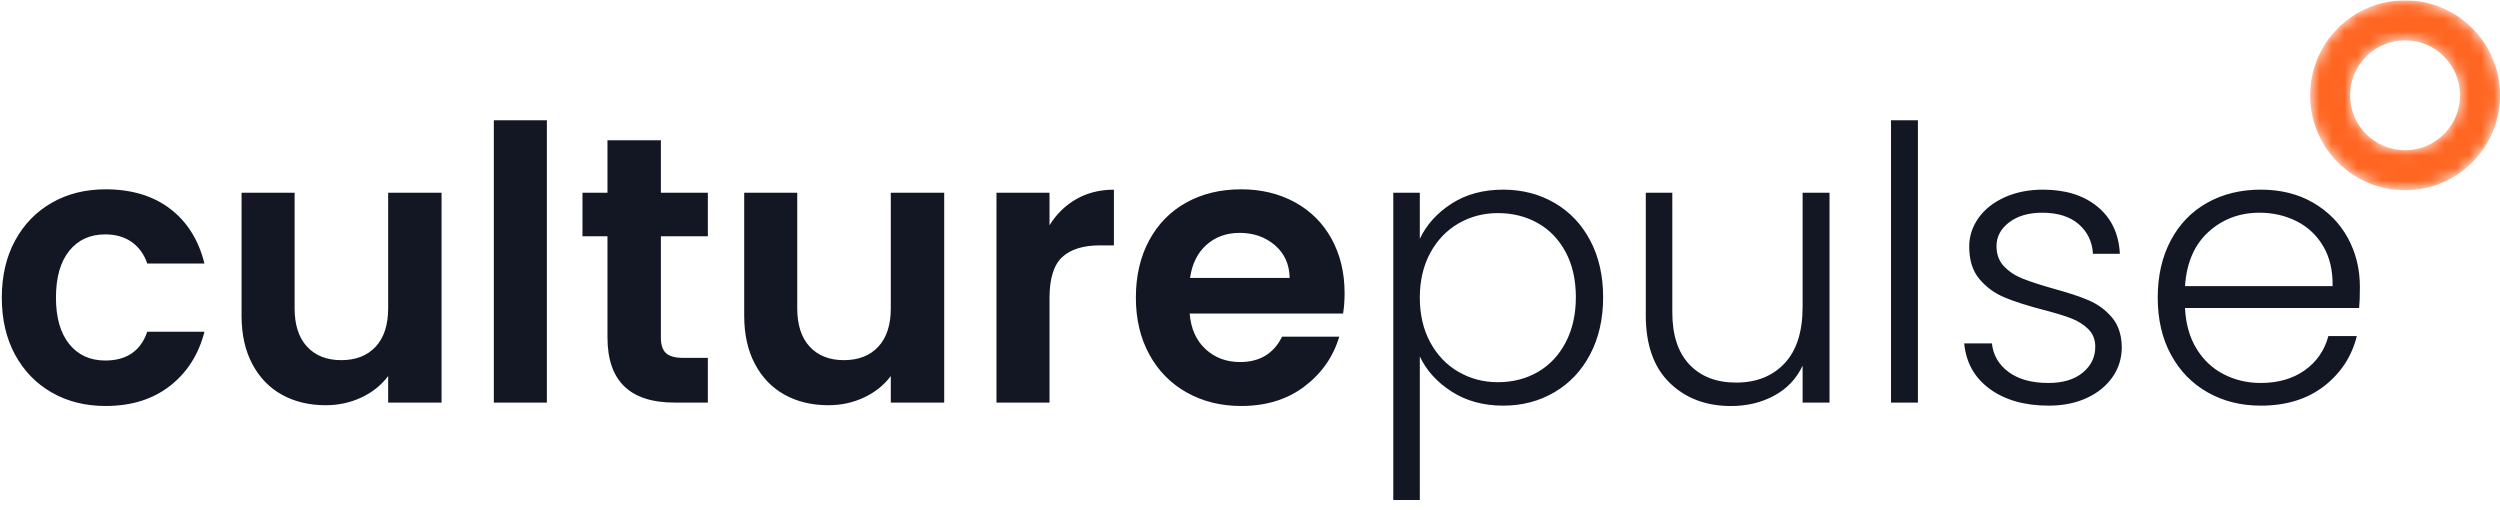 <svg width="201" height="41" viewBox="0 0 201 41" fill="none" xmlns="http://www.w3.org/2000/svg">
<g id="logo 1" clip-path="url(#clip0_8864_4239)">
<g id="ii/-logo">
<path id="culturepulse" fill-rule="evenodd" clip-rule="evenodd" d="M186.784 19.79C186.259 18.905 185.543 18.235 184.636 17.781C183.73 17.328 182.741 17.102 181.67 17.102C180.063 17.102 178.693 17.617 177.56 18.646C176.427 19.677 175.799 21.129 175.675 23.004H187.541C187.561 21.747 187.309 20.676 186.784 19.79ZM189.673 24.765H175.675C175.737 26.043 176.046 27.134 176.602 28.04C177.158 28.947 177.889 29.632 178.796 30.095C179.702 30.559 180.691 30.791 181.763 30.791C183.163 30.791 184.343 30.451 185.301 29.771C186.259 29.091 186.892 28.175 187.201 27.021H189.488C189.076 28.669 188.195 30.013 186.846 31.053C185.496 32.094 183.802 32.614 181.763 32.614C180.176 32.614 178.754 32.258 177.498 31.548C176.242 30.837 175.258 29.828 174.547 28.519C173.837 27.211 173.481 25.682 173.481 23.931C173.481 22.18 173.831 20.645 174.532 19.326C175.232 18.008 176.211 16.999 177.467 16.298C178.724 15.598 180.156 15.247 181.763 15.247C183.37 15.247 184.775 15.598 185.981 16.298C187.186 16.999 188.112 17.941 188.762 19.125C189.411 20.31 189.735 21.624 189.735 23.065C189.735 23.807 189.714 24.374 189.673 24.765ZM159.978 31.27C158.752 30.373 158.067 29.153 157.923 27.608H160.148C160.251 28.555 160.699 29.323 161.492 29.91C162.285 30.497 163.351 30.791 164.69 30.791C165.864 30.791 166.786 30.512 167.456 29.956C168.125 29.4 168.46 28.71 168.46 27.886C168.46 27.309 168.275 26.835 167.904 26.464C167.533 26.094 167.064 25.8 166.498 25.584C165.931 25.367 165.164 25.136 164.196 24.889C162.939 24.559 161.919 24.23 161.136 23.9C160.353 23.57 159.689 23.081 159.143 22.432C158.597 21.783 158.325 20.913 158.325 19.821C158.325 18.997 158.572 18.235 159.066 17.534C159.561 16.834 160.261 16.278 161.167 15.866C162.074 15.454 163.104 15.248 164.257 15.248C166.07 15.248 167.533 15.706 168.645 16.622C169.758 17.539 170.355 18.801 170.438 20.408H168.275C168.213 19.419 167.826 18.621 167.116 18.013C166.405 17.406 165.432 17.102 164.196 17.102C163.104 17.102 162.218 17.36 161.538 17.874C160.858 18.389 160.519 19.028 160.519 19.79C160.519 20.45 160.719 20.99 161.121 21.412C161.523 21.835 162.022 22.165 162.62 22.401C163.217 22.638 164.02 22.901 165.03 23.189C166.245 23.519 167.213 23.838 167.935 24.147C168.655 24.456 169.274 24.909 169.789 25.506C170.303 26.104 170.571 26.897 170.592 27.886C170.592 28.793 170.345 29.601 169.85 30.312C169.356 31.022 168.666 31.584 167.78 31.996C166.894 32.407 165.875 32.614 164.721 32.614C162.784 32.614 161.203 32.166 159.978 31.27ZM152.037 32.367H154.2V9.67H152.037V32.367ZM147.093 15.495V32.367H144.93V29.4C144.435 30.451 143.673 31.254 142.643 31.81C141.612 32.367 140.459 32.645 139.182 32.645C137.163 32.645 135.515 32.022 134.238 30.775C132.96 29.529 132.322 27.721 132.322 25.352V15.495H134.454V25.105C134.454 26.939 134.912 28.339 135.829 29.307C136.746 30.276 137.997 30.76 139.584 30.76C141.211 30.76 142.509 30.245 143.477 29.215C144.445 28.185 144.93 26.671 144.93 24.672V15.495H147.093ZM125.88 20.269C125.333 19.249 124.587 18.472 123.639 17.936C122.691 17.4 121.62 17.133 120.425 17.133C119.272 17.133 118.216 17.411 117.258 17.967C116.3 18.523 115.543 19.316 114.987 20.346C114.431 21.376 114.153 22.571 114.153 23.93C114.153 25.29 114.431 26.485 114.987 27.515C115.543 28.546 116.3 29.338 117.258 29.894C118.216 30.451 119.272 30.729 120.425 30.729C121.62 30.729 122.691 30.456 123.639 29.91C124.587 29.364 125.333 28.571 125.88 27.531C126.425 26.491 126.699 25.28 126.699 23.9C126.699 22.499 126.425 21.289 125.88 20.269ZM116.702 16.375C117.866 15.624 119.251 15.248 120.858 15.248C122.382 15.248 123.758 15.603 124.983 16.314C126.209 17.024 127.167 18.034 127.857 19.342C128.547 20.65 128.892 22.169 128.892 23.9C128.892 25.63 128.547 27.155 127.857 28.473C127.167 29.792 126.209 30.811 124.983 31.532C123.758 32.254 122.382 32.614 120.858 32.614C119.272 32.614 117.892 32.238 116.717 31.486C115.543 30.734 114.688 29.792 114.153 28.659V40.2H112.02V15.495H114.153V19.203C114.688 18.07 115.538 17.128 116.702 16.375ZM103.689 22.347C103.668 21.25 103.272 20.373 102.501 19.713C101.729 19.053 100.785 18.723 99.669 18.723C98.613 18.723 97.724 19.043 97.004 19.682C96.283 20.322 95.841 21.21 95.679 22.347H103.689ZM107.983 25.21H95.649C95.75 26.428 96.176 27.382 96.928 28.072C97.678 28.763 98.603 29.108 99.699 29.108C101.283 29.108 102.409 28.428 103.08 27.067H107.678C107.191 28.692 106.257 30.027 104.876 31.072C103.495 32.118 101.8 32.641 99.79 32.641C98.166 32.641 96.709 32.281 95.42 31.56C94.131 30.839 93.126 29.819 92.405 28.499C91.684 27.179 91.324 25.657 91.324 23.931C91.324 22.185 91.679 20.652 92.39 19.332C93.1 18.012 94.096 16.997 95.374 16.287C96.654 15.576 98.125 15.221 99.79 15.221C101.394 15.221 102.831 15.566 104.1 16.256C105.368 16.947 106.353 17.926 107.054 19.195C107.754 20.464 108.105 21.921 108.105 23.565C108.105 24.174 108.064 24.723 107.983 25.21ZM86.528 16.012C87.411 15.505 88.421 15.251 89.558 15.251V19.728H88.431C87.091 19.728 86.081 20.043 85.401 20.672C84.72 21.302 84.381 22.398 84.381 23.961V32.367H80.117V15.495H84.381V18.114C84.929 17.221 85.645 16.52 86.528 16.012ZM75.914 15.495V32.367H71.62V30.235C71.072 30.966 70.356 31.54 69.473 31.955C68.59 32.371 67.631 32.58 66.595 32.58C65.275 32.58 64.108 32.301 63.093 31.742C62.078 31.184 61.281 30.362 60.702 29.275C60.124 28.19 59.834 26.895 59.834 25.392V15.495H64.098V24.784C64.098 26.123 64.433 27.154 65.103 27.875C65.773 28.596 66.687 28.956 67.844 28.956C69.021 28.956 69.945 28.596 70.615 27.875C71.285 27.154 71.62 26.123 71.62 24.784V15.495H75.914ZM53.135 18.997V27.159C53.135 27.727 53.272 28.139 53.546 28.392C53.82 28.646 54.282 28.773 54.932 28.773H56.911V32.367H54.231C50.638 32.367 48.841 30.621 48.841 27.128V18.997H46.831V15.495H48.841V11.277H53.135V15.495H56.911V18.997H53.135ZM39.704 32.367H43.968V9.67H39.704V32.367ZM35.502 15.495V32.367H31.208V30.235C30.66 30.966 29.944 31.54 29.061 31.955C28.178 32.371 27.218 32.58 26.183 32.58C24.863 32.58 23.696 32.301 22.68 31.742C21.665 31.184 20.869 30.362 20.29 29.275C19.711 28.19 19.422 26.895 19.422 25.392V15.495H23.686V24.784C23.686 26.123 24.021 27.154 24.691 27.875C25.36 28.596 26.274 28.956 27.432 28.956C28.609 28.956 29.533 28.596 30.203 27.875C30.873 27.154 31.208 26.123 31.208 24.784V15.495H35.502ZM1.21 19.347C1.921 18.038 2.905 17.023 4.165 16.302C5.423 15.581 6.865 15.221 8.489 15.221C10.58 15.221 12.311 15.744 13.682 16.789C15.052 17.835 15.97 19.302 16.438 21.19H11.839C11.595 20.459 11.184 19.886 10.606 19.469C10.027 19.053 9.311 18.845 8.459 18.845C7.241 18.845 6.276 19.286 5.565 20.169C4.855 21.053 4.499 22.307 4.499 23.931C4.499 25.535 4.855 26.778 5.565 27.661C6.276 28.545 7.241 28.986 8.459 28.986C10.184 28.986 11.311 28.215 11.839 26.671H16.438C15.97 28.499 15.047 29.951 13.666 31.026C12.285 32.103 10.56 32.641 8.489 32.641C6.865 32.641 5.423 32.281 4.165 31.56C2.905 30.839 1.921 29.824 1.21 28.514C0.5 27.204 0.145 25.677 0.145 23.931C0.145 22.185 0.5 20.657 1.21 19.347Z" fill="#131623"/>
<mask id="mask0_8864_4239" style="mask-type:alpha" maskUnits="userSpaceOnUse" x="185" y="0" width="16" height="16">
<g id="mask-2">
<path id="Vector" d="M187.967 2.262C184.99 5.238 184.99 10.082 187.967 13.058C189.408 14.5 191.325 15.294 193.365 15.294C195.404 15.294 197.321 14.5 198.762 13.058C200.205 11.616 200.999 9.699 200.999 7.66C200.999 5.621 200.205 3.704 198.762 2.262C197.274 0.773 195.319 0.029 193.365 0.029C191.41 0.029 189.455 0.773 187.967 2.262ZM188.948 7.662C188.948 5.221 190.926 3.243 193.367 3.243C195.807 3.243 197.785 5.221 197.785 7.662C197.785 10.102 195.807 12.081 193.367 12.081C190.926 12.081 188.948 10.102 188.948 7.662Z" fill="white"/>
</g>
</mask>
<g mask="url(#mask0_8864_4239)">
<path id="ring" d="M187.967 2.262C184.99 5.238 184.99 10.082 187.967 13.058C189.408 14.5 191.325 15.294 193.365 15.294C195.404 15.294 197.321 14.5 198.762 13.058C200.205 11.616 200.999 9.699 200.999 7.66C200.999 5.621 200.205 3.704 198.762 2.262C197.274 0.773 195.319 0.029 193.365 0.029C191.41 0.029 189.455 0.773 187.967 2.262ZM188.948 7.662C188.948 5.221 190.926 3.243 193.367 3.243C195.807 3.243 197.785 5.221 197.785 7.662C197.785 10.102 195.807 12.081 193.367 12.081C190.926 12.081 188.948 10.102 188.948 7.662Z" fill="#FF6622"/>
</g>
</g>
</g>
<defs>
<clipPath id="clip0_8864_4239">
<rect width="200.855" height="40.171" fill="white" transform="translate(0.145 0.029)"/>
</clipPath>
</defs>
</svg>
